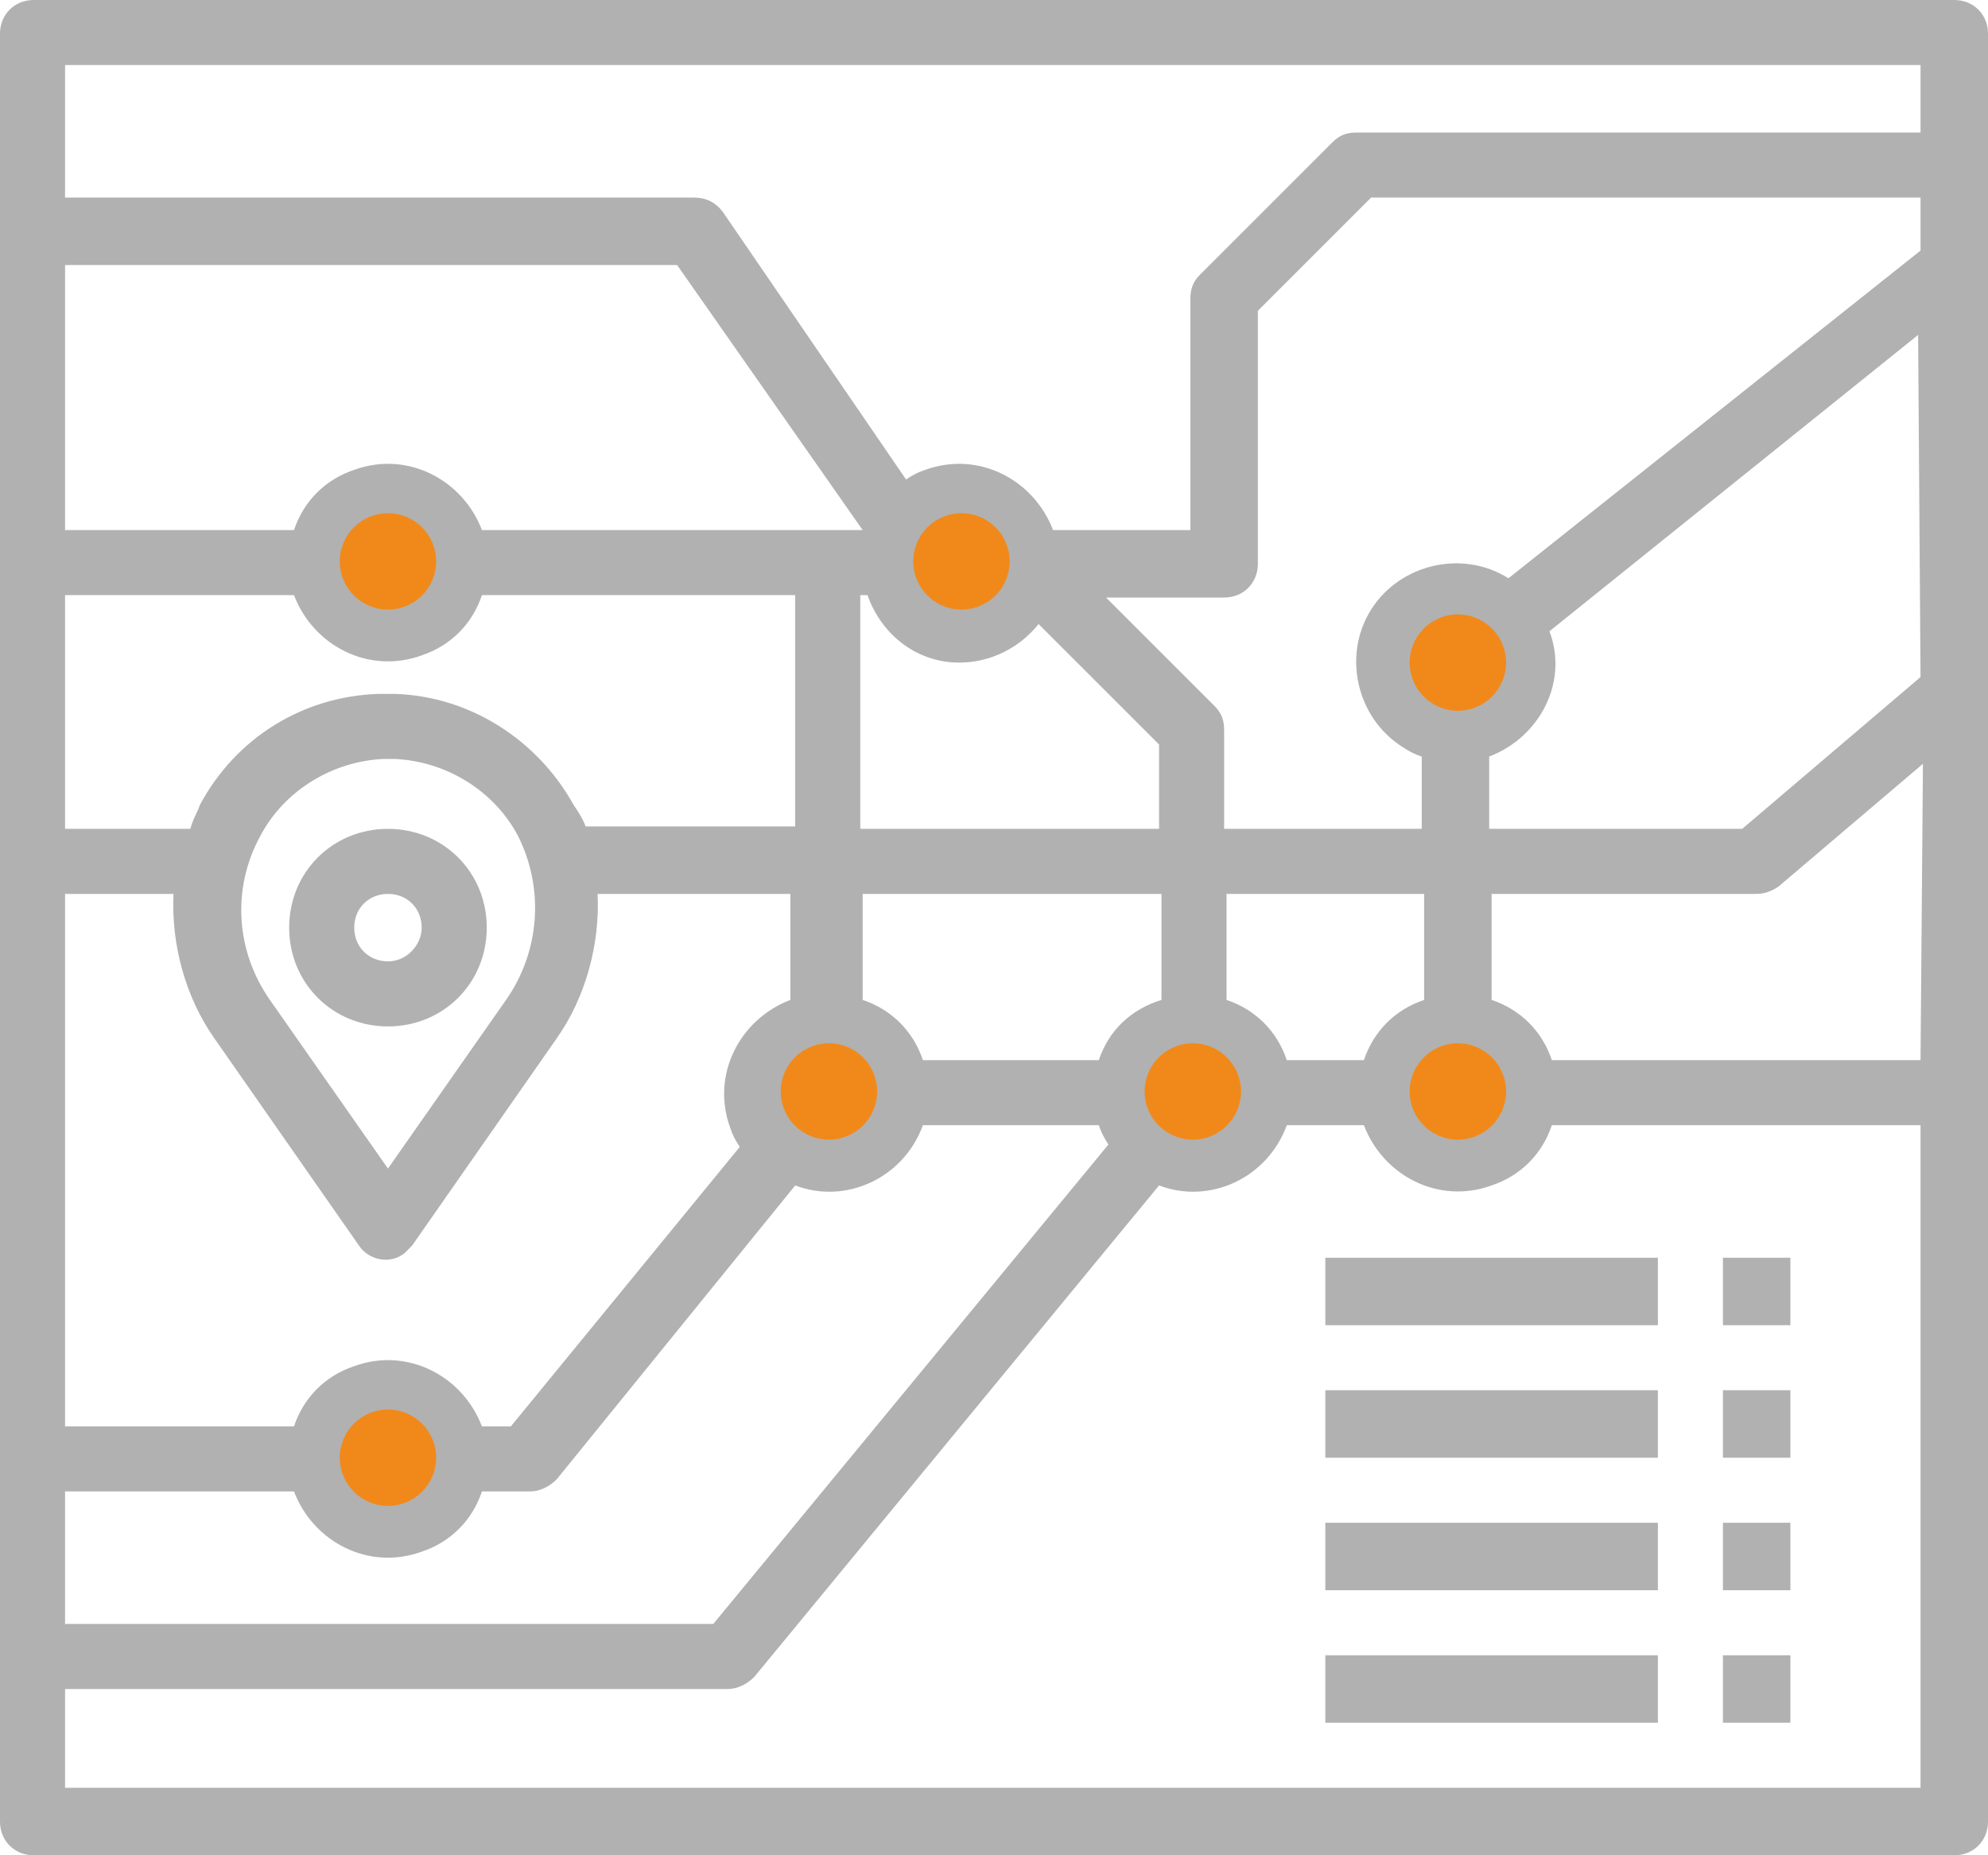 <?xml version="1.0" encoding="utf-8"?>
<!-- Generator: Adobe Illustrator 23.1.0, SVG Export Plug-In . SVG Version: 6.00 Build 0)  -->
<svg version="1.1" id="Layer_1" xmlns="http://www.w3.org/2000/svg" xmlns:xlink="http://www.w3.org/1999/xlink" x="0px" y="0px"
	 width="82.5px" height="77px" viewBox="0 0 82.5 77" style="enable-background:new 0 0 82.5 77;" xml:space="preserve">
<style type="text/css">
	.st0{fill:#B1B1B1;}
	.st1{fill:#F1891A;}
</style>
<title>04 track</title>
<g id="outline">
	<path class="st0" d="M81.1,0H1.4C0.6,0,0,0.6,0,1.4v74.2C0,76.4,0.6,77,1.4,77c0,0,0,0,0,0h79.7c0.8,0,1.4-0.6,1.4-1.4c0,0,0,0,0,0
		V1.4C82.5,0.6,81.9,0,81.1,0C81.1,0,81.1,0,81.1,0z M2.7,11h25.4l7.7,11H20c-0.8-2.1-3.1-3.3-5.3-2.5c-1.2,0.4-2.1,1.3-2.5,2.5H2.7
		L2.7,11z M39.8,27.5c1.3,0,2.5-0.6,3.3-1.6l5,5v3.5H35.7v-9.7H36C36.6,26.4,38.1,27.5,39.8,27.5L39.8,27.5z M38.5,23.4
		c0-0.8,0.6-1.4,1.4-1.4c0.8,0,1.4,0.6,1.4,1.4c0,0.8-0.6,1.4-1.4,1.4C39.1,24.7,38.5,24.1,38.5,23.4L38.5,23.4z M49.5,44
		c0.8-0.1,1.4,0.5,1.5,1.3c0.1,0.8-0.5,1.4-1.3,1.5c-0.1,0-0.2,0-0.2,0c-0.8-0.1-1.3-0.7-1.3-1.5C48.3,44.6,48.8,44,49.5,44z
		 M45.6,44h-7.3c-0.4-1.2-1.3-2.1-2.5-2.5v-4.4h12.4v4.4C46.9,41.9,46,42.8,45.6,44L45.6,44z M35.7,45.4c0,0.8-0.6,1.4-1.4,1.4
		S33,46.1,33,45.4c0-0.8,0.6-1.4,1.4-1.4l0,0C35.1,44,35.7,44.6,35.7,45.4L35.7,45.4z M17.5,23.4c0,0.8-0.6,1.4-1.4,1.4
		c-0.8,0-1.4-0.6-1.4-1.4c0-0.8,0.6-1.4,1.4-1.4c0,0,0,0,0,0C16.9,22,17.5,22.6,17.5,23.4L17.5,23.4z M2.7,24.7h9.5
		c0.8,2.1,3.1,3.3,5.3,2.5c1.2-0.4,2.1-1.3,2.5-2.5h13v9.6h-8.7c-0.1-0.3-0.3-0.6-0.5-0.9c-1.5-2.7-4.3-4.5-7.4-4.6
		c-0.2,0-0.4,0-0.7,0c-3.1,0.1-5.9,1.8-7.4,4.6C8.2,33.7,8,34,7.9,34.4H2.7V24.7z M21,41.5l-4.9,7l-4.9-7c-1.4-2-1.6-4.6-0.4-6.8
		c1-1.9,3-3.1,5.1-3.2h0.5c2.1,0.1,4.1,1.3,5.1,3.2C22.6,36.9,22.4,39.5,21,41.5z M2.7,37.1h4.5c-0.1,2.1,0.5,4.3,1.7,6l6,8.6
		c0.4,0.6,1.3,0.8,1.9,0.3c0.1-0.1,0.2-0.2,0.3-0.3l6-8.6c1.2-1.7,1.8-3.9,1.7-6h8v4.4c-2.1,0.8-3.3,3.1-2.5,5.3c0,0,0,0,0,0
		c0.1,0.3,0.2,0.5,0.4,0.8l-9.5,11.6H20c-0.8-2.1-3.1-3.3-5.3-2.5c-1.2,0.4-2.1,1.3-2.5,2.5H2.7V37.1z M17.5,60.5
		c0,0.8-0.6,1.4-1.4,1.4s-1.4-0.6-1.4-1.4c0-0.8,0.6-1.4,1.4-1.4l0,0C16.9,59.1,17.5,59.7,17.5,60.5C17.5,60.5,17.5,60.5,17.5,60.5z
		 M2.7,61.9h9.5c0.8,2.1,3.1,3.3,5.3,2.5c1.2-0.4,2.1-1.3,2.5-2.5h2c0.4,0,0.8-0.2,1.1-0.5L33,49.2c2.1,0.8,4.5-0.3,5.3-2.5l0,0h7.3
		c0.1,0.3,0.2,0.5,0.4,0.8L29.6,67.4H2.7V61.9z M79.7,74.2h-77v-4.1h27.5c0.4,0,0.8-0.2,1.1-0.5l16.8-20.4c2.1,0.8,4.5-0.3,5.3-2.5
		l0,0h3.2c0.8,2.1,3.1,3.3,5.3,2.5c1.2-0.4,2.1-1.3,2.5-2.5h15.3L79.7,74.2z M60.5,44c0.8,0,1.4,0.6,1.4,1.4s-0.6,1.4-1.4,1.4
		s-1.4-0.6-1.4-1.4c0,0,0,0,0,0C59.1,44.6,59.7,44,60.5,44C60.5,44,60.5,44,60.5,44z M59.1,27.5c-0.1-0.8,0.5-1.4,1.3-1.5
		c0.8-0.1,1.4,0.5,1.5,1.3c0,0.1,0,0.2,0,0.2c-0.1,0.8-0.7,1.3-1.5,1.3C59.7,28.7,59.1,28.2,59.1,27.5z M59.1,41.5
		c-1.2,0.4-2.1,1.3-2.5,2.5h-3.2c-0.4-1.2-1.3-2.1-2.5-2.5v-4.4h8.2V41.5z M79.7,44H64.4c-0.4-1.2-1.3-2.1-2.5-2.5v-4.4h11
		c0.3,0,0.6-0.1,0.9-0.3l6-5.1L79.7,44z M79.7,28.1l-7.4,6.3H61.8v-3c2.1-0.8,3.3-3.1,2.5-5.2c0,0,0,0,0,0l15.3-12.3L79.7,28.1z
		 M79.7,10.4L62.6,24c-1.9-1.2-4.5-0.6-5.7,1.3c-1.2,1.9-0.6,4.5,1.3,5.7l0,0c0.3,0.2,0.5,0.3,0.8,0.4v3h-8.2v-4.1
		c0-0.4-0.1-0.7-0.4-1l-4.5-4.5h4.9c0.8,0,1.4-0.6,1.4-1.4c0,0,0,0,0,0V12.9l4.7-4.7h22.8L79.7,10.4z M79.7,5.5H56.3
		c-0.4,0-0.7,0.1-1,0.4l-5.5,5.5c-0.3,0.3-0.4,0.6-0.4,1V22h-5.7c-0.8-2.1-3.1-3.3-5.3-2.5c-0.3,0.1-0.5,0.2-0.8,0.4L30,8.8
		c-0.3-0.4-0.7-0.6-1.2-0.6H2.7V2.7h77L79.7,5.5z"/>
	<rect x="55" y="68.7" class="st0" width="13.8" height="2.8"/>
	<rect x="71.5" y="68.7" class="st0" width="2.8" height="2.8"/>
	<rect x="55" y="63.2" class="st0" width="13.8" height="2.8"/>
	<rect x="71.5" y="63.2" class="st0" width="2.8" height="2.8"/>
	<rect x="55" y="57.7" class="st0" width="13.8" height="2.8"/>
	<rect x="71.5" y="57.7" class="st0" width="2.8" height="2.8"/>
	<rect x="55" y="52.2" class="st0" width="13.8" height="2.8"/>
	<rect x="71.5" y="52.2" class="st0" width="2.8" height="2.8"/>
	<path class="st0" d="M16.1,34.4c-2.3,0-4.1,1.8-4.1,4.1c0,2.3,1.8,4.1,4.1,4.1s4.1-1.8,4.1-4.1c0,0,0,0,0,0
		C20.2,36.2,18.4,34.4,16.1,34.4z M16.1,39.9c-0.8,0-1.4-0.6-1.4-1.4c0-0.8,0.6-1.4,1.4-1.4c0.8,0,1.4,0.6,1.4,1.4l0,0
		C17.5,39.2,16.9,39.9,16.1,39.9C16.1,39.9,16.1,39.9,16.1,39.9z"/>
</g>
<circle class="st1" cx="16.1" cy="23.3" r="2"/>
<circle class="st1" cx="16.1" cy="60.5" r="2"/>
<circle class="st1" cx="39.9" cy="23.3" r="2"/>
<circle class="st1" cx="60.5" cy="27.5" r="2"/>
<circle class="st1" cx="60.5" cy="45.3" r="2"/>
<circle class="st1" cx="49.5" cy="45.3" r="2"/>
<circle class="st1" cx="34.4" cy="45.3" r="2"/>
</svg>
